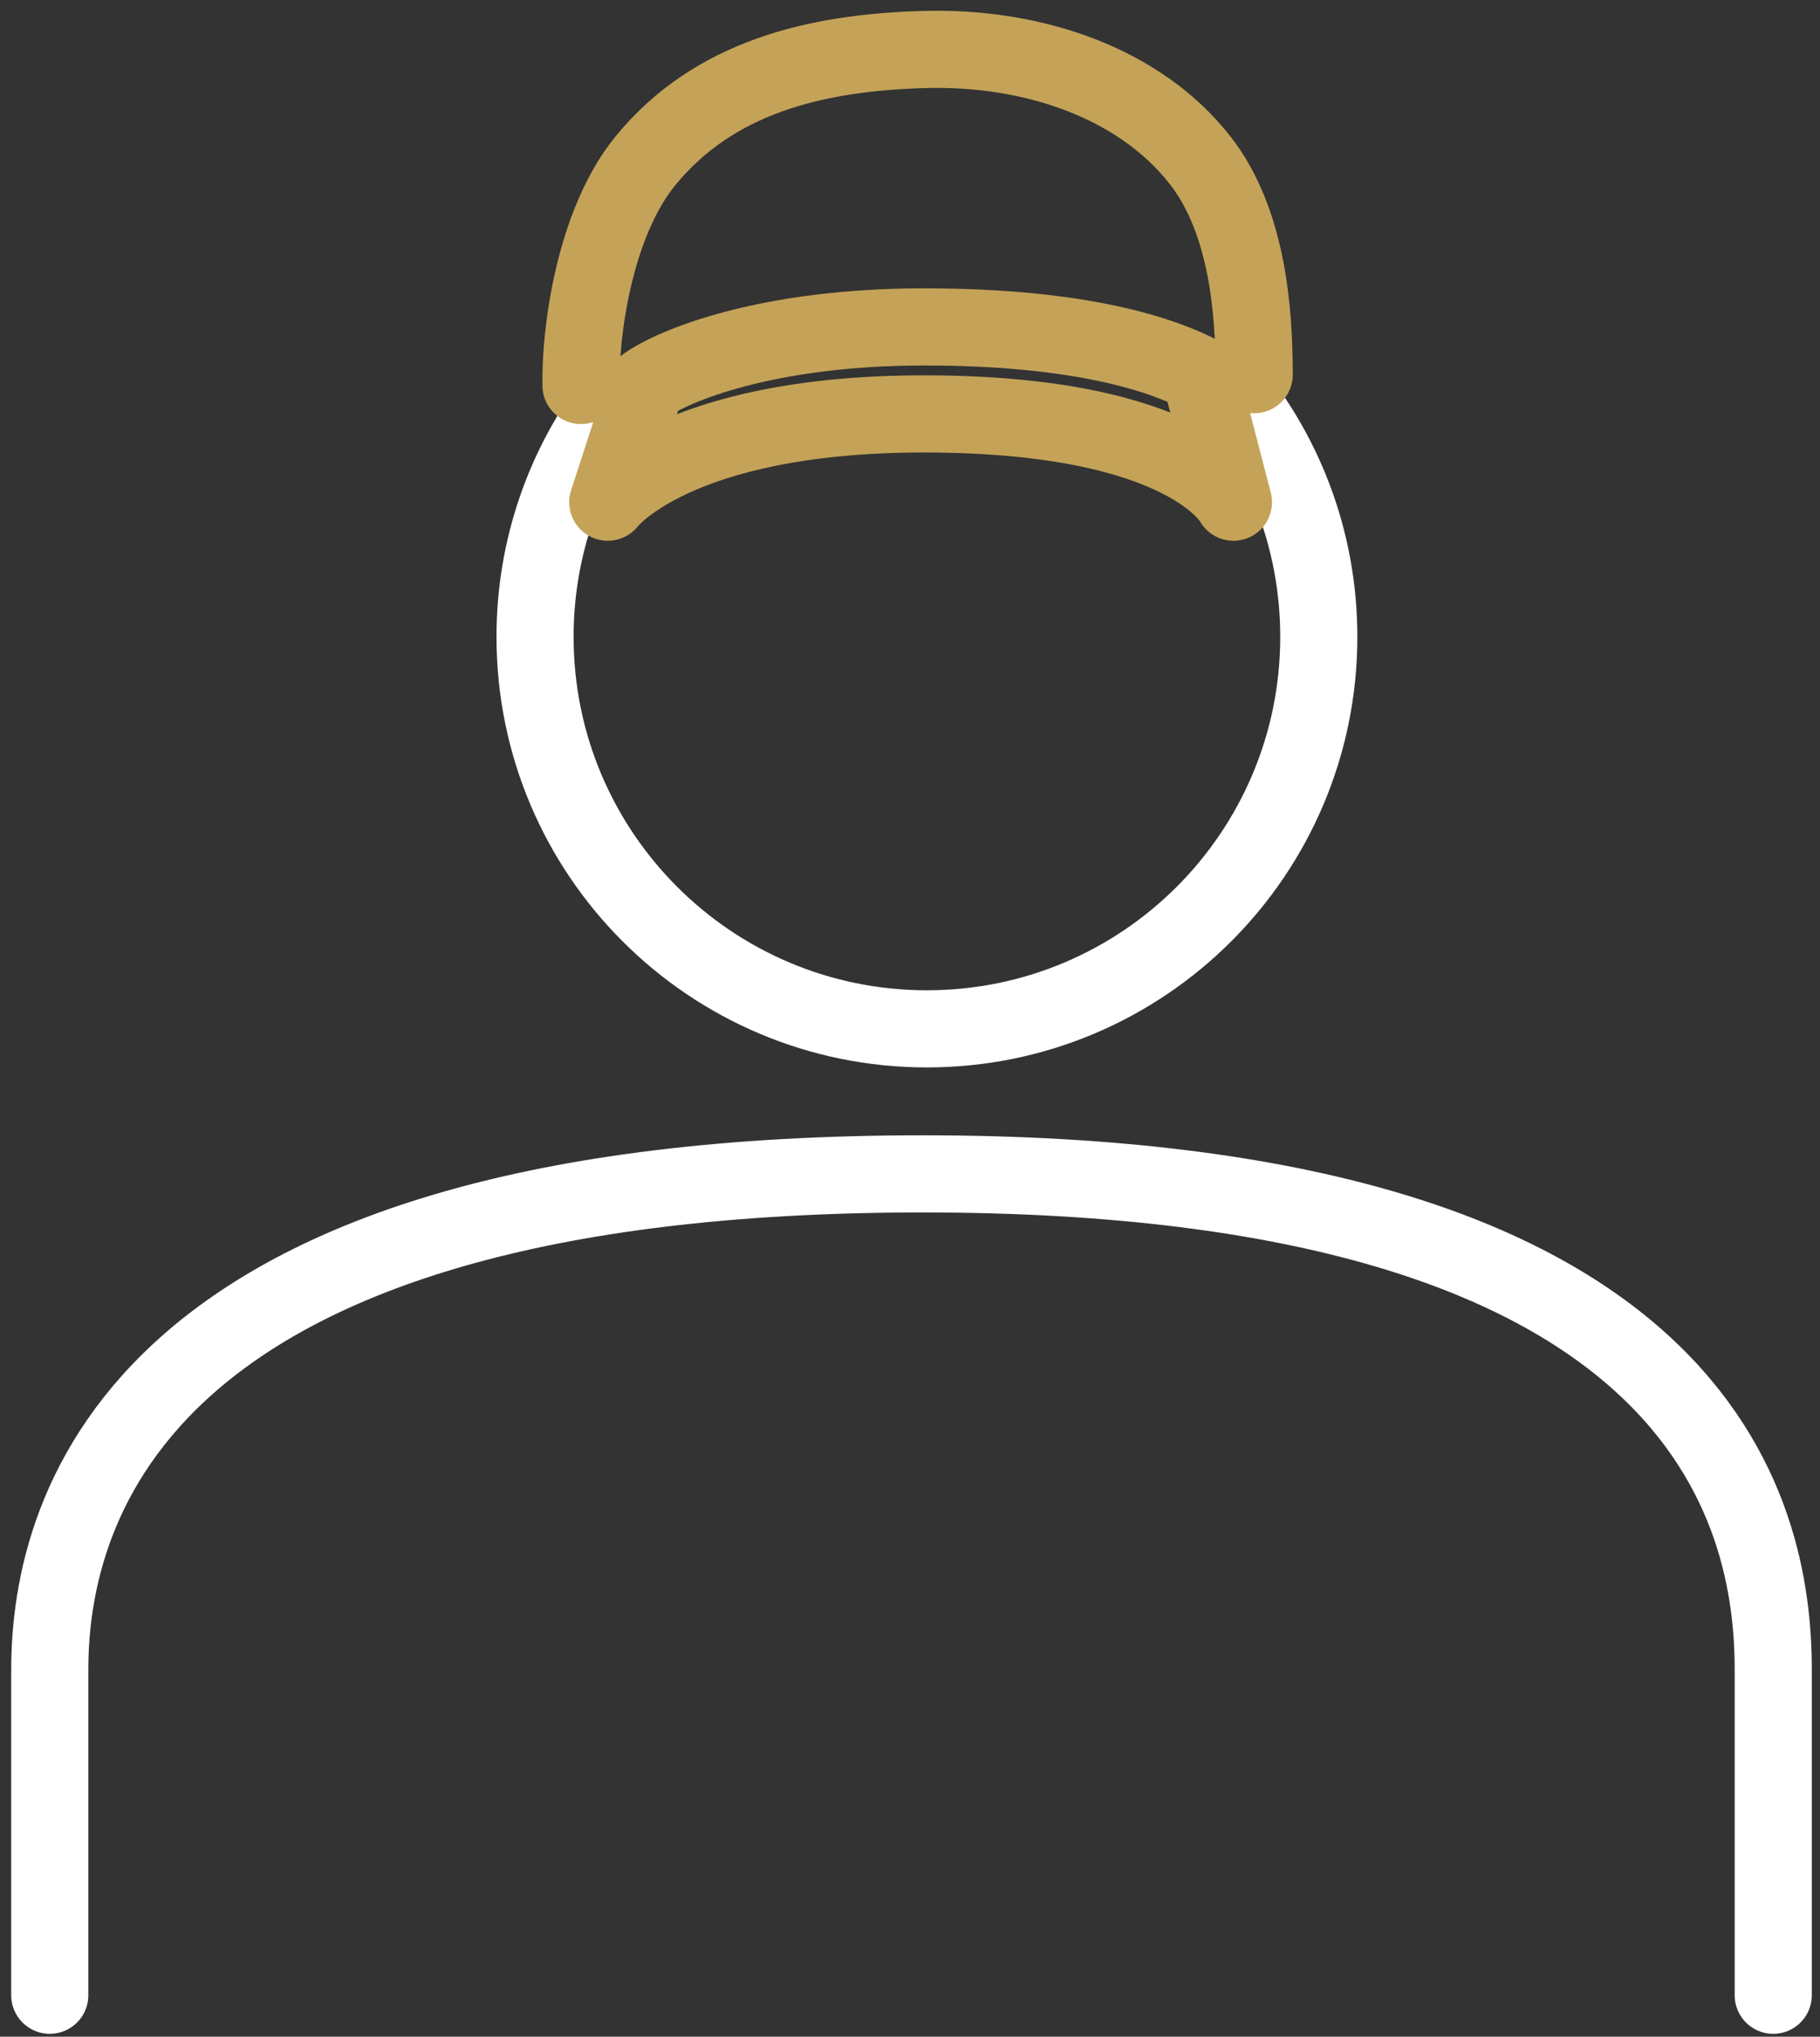 <svg width="118" height="132" viewBox="0 0 118 132" fill="none" xmlns="http://www.w3.org/2000/svg">
<rect x="0" y="0" width="118" height="132" fill="#333333" stroke="none"/>
<path d="M3.227 129.312C3.227 125.795 3.227 116.652 3.227 108.211C3.227 97.66 8.982 76.079 59.817 76.079C110.652 76.079 114.968 98.14 114.968 108.211C114.968 116.268 114.968 125.635 114.968 129.312" stroke="white" stroke-width="5" stroke-linecap="round" stroke-linejoin="round"/>
<path d="M39.902 25.855C36.632 30.131 34.69 35.475 34.69 41.273C34.69 55.305 46.065 66.68 60.097 66.68C74.129 66.68 85.504 55.305 85.504 41.273C85.504 34.904 83.16 29.081 79.288 24.622" stroke="white" stroke-width="5"/>
<path d="M37.669 24.983C37.602 21.62 38.505 14.494 41.864 10.4C46.268 5.031 52.797 3.407 59.915 3.208C67.033 3.008 73.925 5.406 77.82 10.4C80.919 14.372 81.316 20.288 81.316 24.283M39.404 32.547C39.404 32.547 43.738 26.826 59.915 26.826C77.023 26.826 79.97 32.547 79.97 32.547L77.82 24.283C75.406 23.018 70.164 21.187 59.915 21.187C49.666 21.187 43.61 23.718 41.864 24.983L39.404 32.547Z" stroke="#C4A358" stroke-width="5" stroke-linecap="round" stroke-linejoin="round"/>
</svg>
